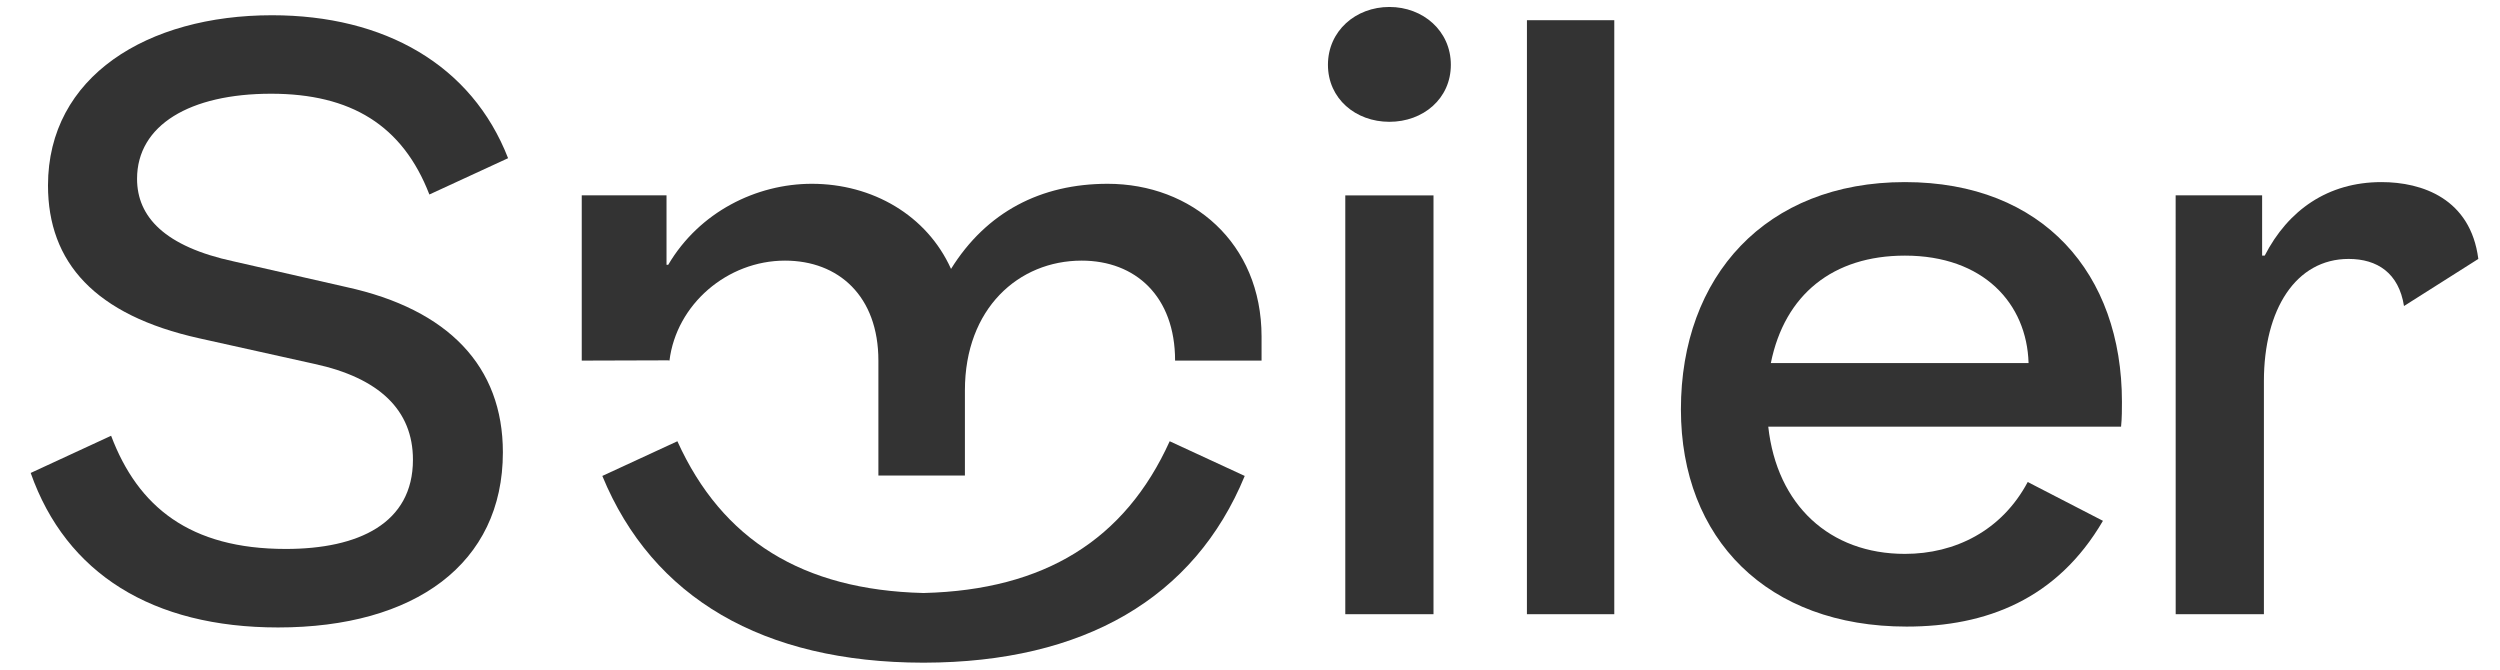<svg width="112" height="30" viewBox="0 0 112 30" fill="none" xmlns="http://www.w3.org/2000/svg">
<g clip-path="url(#clip0_10571_28154)">
<path d="M1.375 21.188L4.978 19.522C6.179 22.703 8.504 24.593 12.804 24.593C16.059 24.593 18.5 23.448 18.5 20.596C18.5 18.375 16.991 16.931 14.083 16.302L8.93 15.157C4.242 14.118 2.15 11.749 2.15 8.307C2.15 3.421 6.605 0.683 12.184 0.683C17.221 0.683 21.134 2.903 22.762 7.087L19.236 8.714C18.035 5.605 15.71 4.199 12.146 4.199C8.505 4.199 6.14 5.606 6.14 8.011C6.14 9.714 7.38 11.047 10.48 11.713L15.517 12.86C20.09 13.86 22.529 16.413 22.529 20.263C22.529 25.259 18.578 28.11 12.456 28.11C6.838 28.109 2.964 25.703 1.375 21.188Z" fill="#333333"/>
<path d="M26.984 21.322C29.235 26.787 34.184 29.677 41.352 29.688H41.396C48.564 29.676 53.513 26.787 55.764 21.322L52.402 19.768C50.395 24.201 46.786 26.427 41.401 26.566H41.349C35.963 26.428 32.355 24.201 30.347 19.768L26.984 21.322Z" fill="#333333"/>
<path d="M26.062 8.751H29.86V11.862H29.937C31.332 9.493 33.888 8.234 36.369 8.234C39.081 8.234 41.522 9.641 42.606 12.047C44.195 9.493 46.636 8.234 49.622 8.234C53.38 8.234 56.518 10.864 56.518 15.081V16.155H52.644C52.644 13.268 50.862 11.676 48.459 11.676C45.631 11.676 43.228 13.823 43.228 17.487V21.305H39.352V16.155C39.352 13.268 37.57 11.676 35.168 11.676C32.582 11.676 30.303 13.635 29.992 16.155L29.937 16.143L26.062 16.155V8.751Z" fill="#333333"/>
<path d="M62.245 0.312C63.755 0.312 64.998 1.386 64.998 2.903C64.998 4.421 63.758 5.457 62.245 5.457C60.732 5.457 59.492 4.421 59.492 2.903C59.492 1.386 60.734 0.312 62.245 0.312ZM60.269 8.753H64.221V27.517H60.269V8.753Z" fill="#333333"/>
<path d="M68.407 0.904H72.32V27.517H68.406L68.407 0.904Z" fill="#333333"/>
<path d="M75.305 18.338C75.305 12.379 79.101 8.158 85.339 8.158C91.538 8.158 95.063 12.267 95.063 18.003C95.063 18.3 95.063 18.744 95.024 19.114H79.218C79.605 22.63 81.971 24.814 85.34 24.814C87.587 24.814 89.679 23.777 90.842 21.594L94.212 23.333C92.159 26.849 88.982 28.071 85.417 28.071C79.179 28.072 75.305 24.149 75.305 18.338ZM90.88 16.265C90.802 13.6 88.865 11.452 85.34 11.452C82.124 11.452 79.954 13.191 79.334 16.264L90.88 16.265Z" fill="#333333"/>
<path d="M97.469 8.751H101.343V11.452H101.459C102.505 9.416 104.288 8.158 106.69 8.158C108.511 8.158 110.681 8.898 111.029 11.6L107.699 13.71C107.467 12.229 106.498 11.6 105.22 11.6C102.856 11.6 101.423 13.858 101.423 17.078V27.517H97.471L97.469 8.751Z" fill="#333333"/>
</g>
<defs>
<clipPath id="clip0_10571_28154">
<rect width="111" height="30" fill="white" transform="translate(0.703)"/>
</clipPath>
</defs>
</svg>

